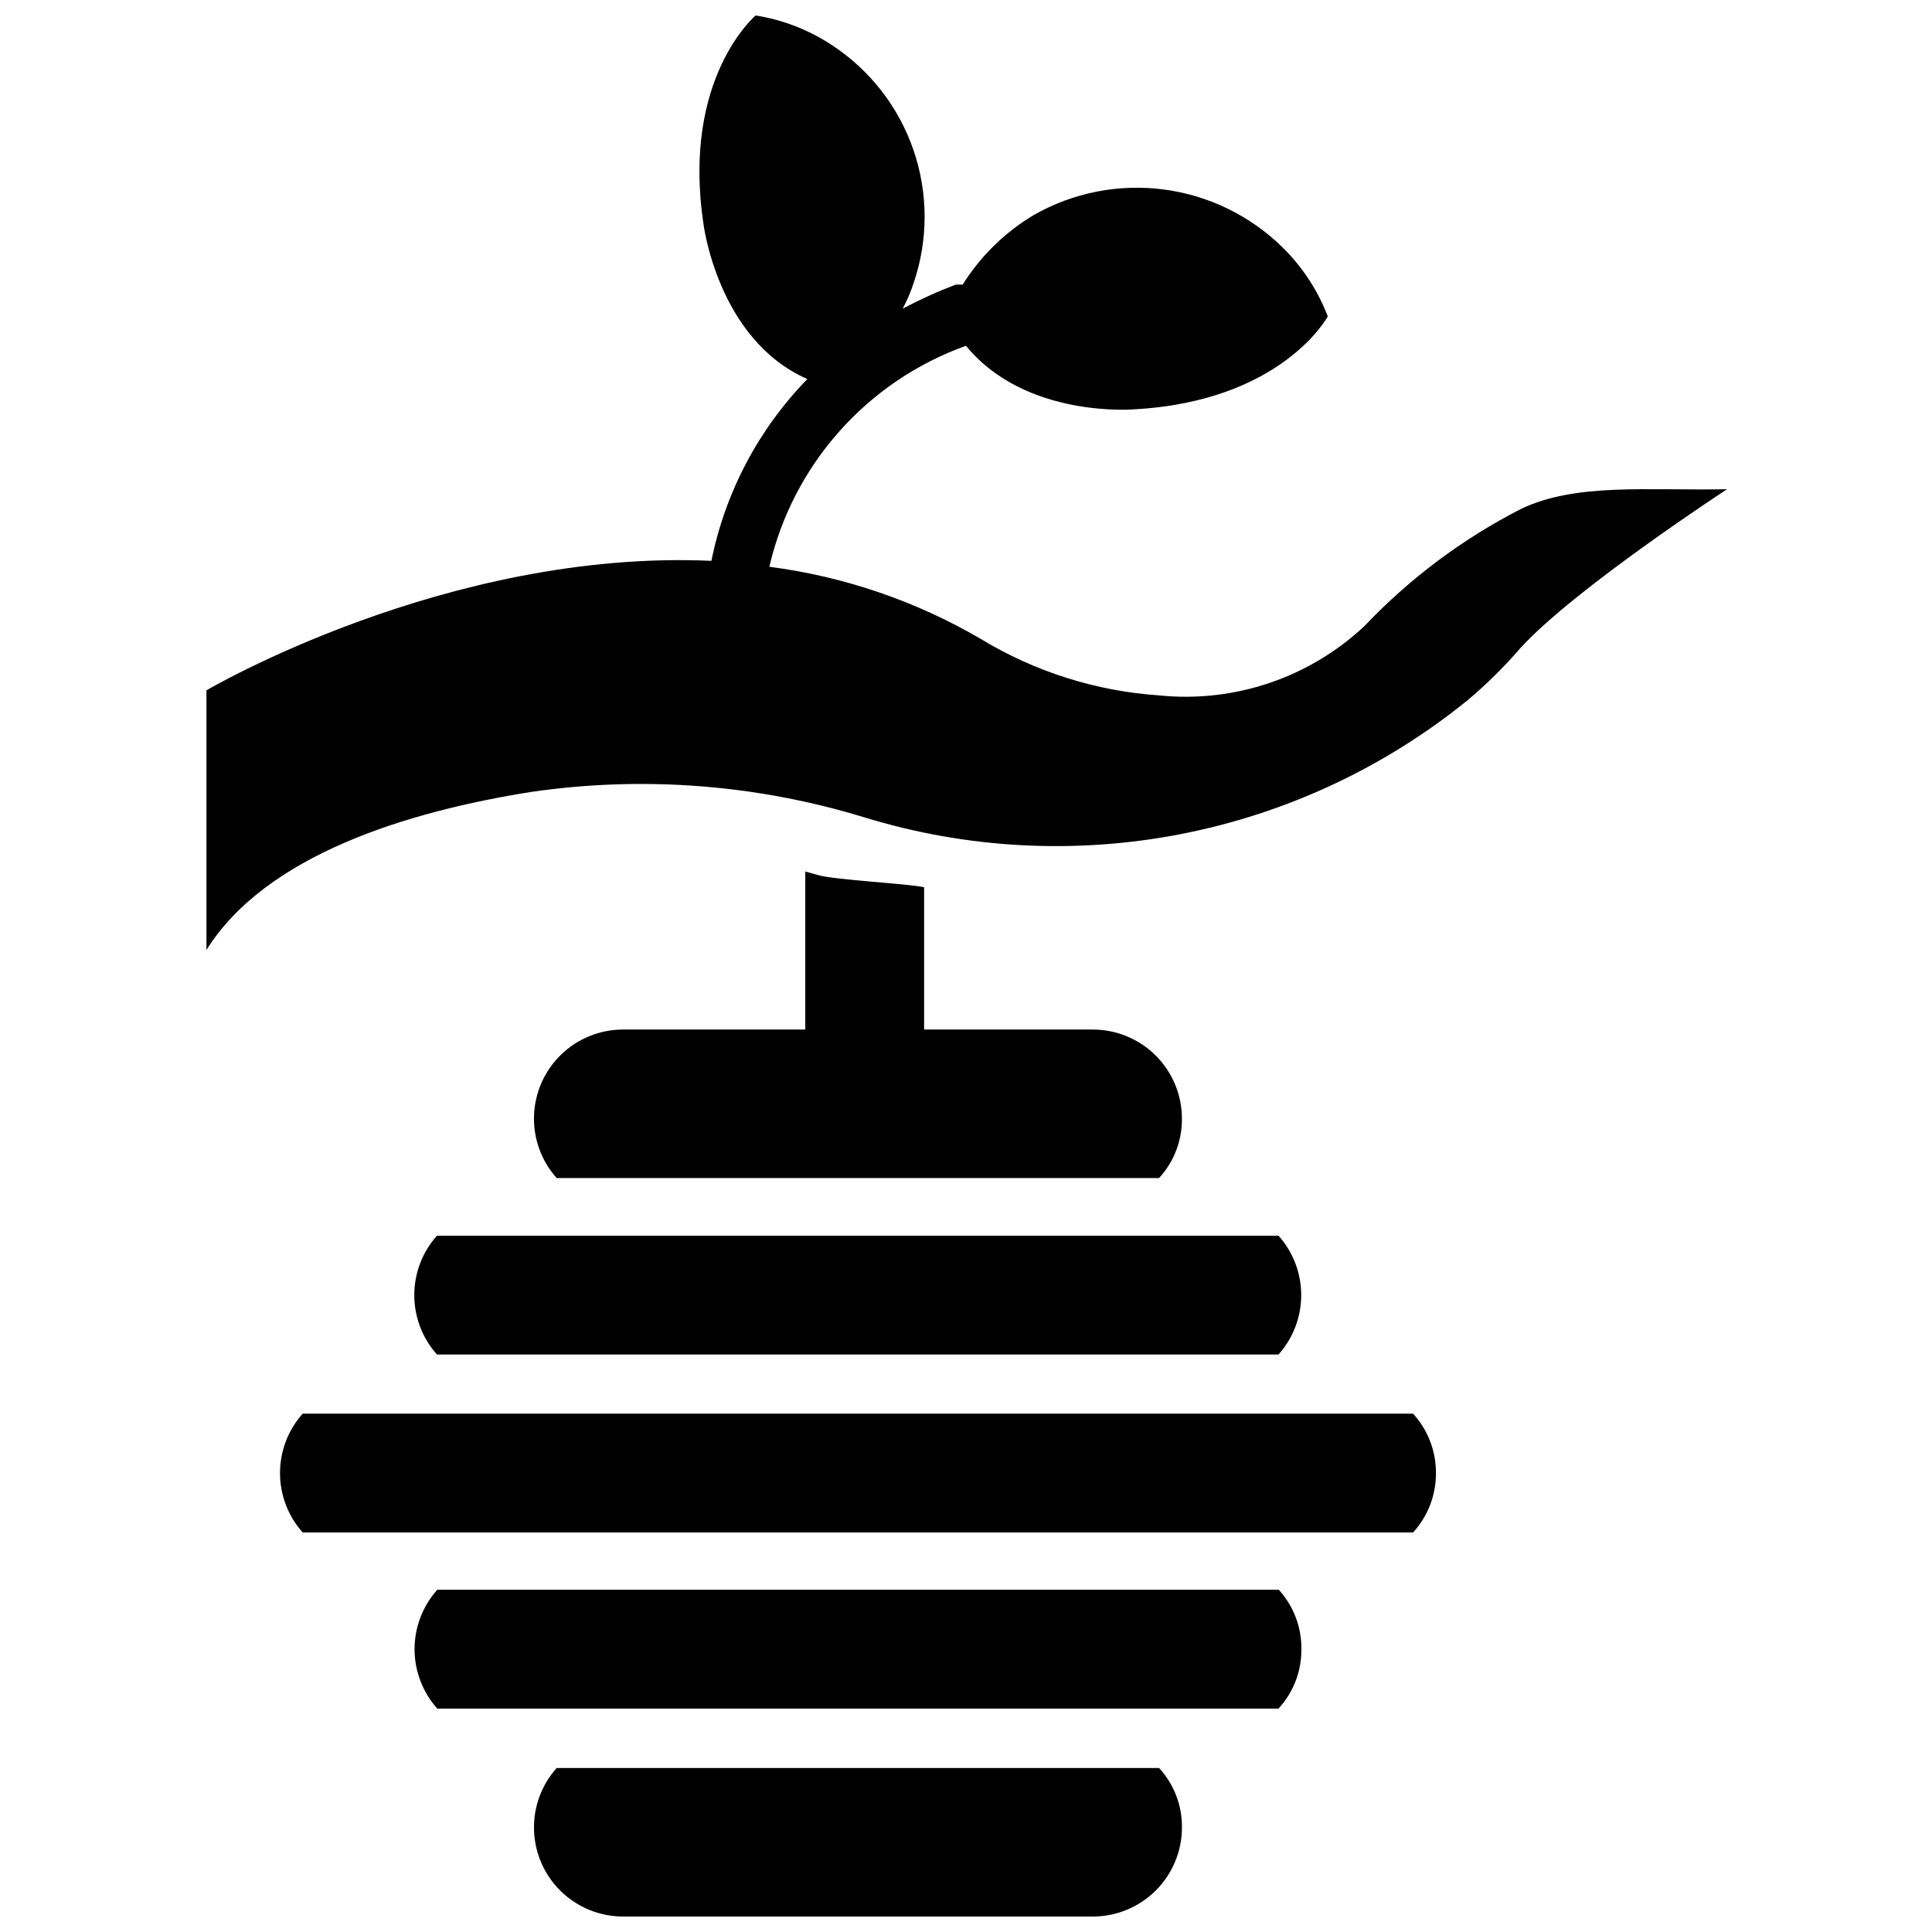 <?xml version="1.0" encoding="UTF-8"?>
<!-- Uploaded to: ICON Repo, www.svgrepo.com, Generator: ICON Repo Mixer Tools -->
<svg width="800px" height="800px" version="1.1" viewBox="144 144 512 512" xmlns="http://www.w3.org/2000/svg">
 <defs>
  <clipPath id="b">
   <path d="m198 148.09h404v247.91h-404z"/>
  </clipPath>
  <clipPath id="a">
   <path d="m285 612h173v39.902h-173z"/>
  </clipPath>
 </defs>
 <g clip-path="url(#b)">
  <path d="m547.12 278.85c-15.512 7.941-29.566 18.453-41.562 31.094-14.625 13.695-34.465 20.383-54.395 18.344-16.715-1.141-32.91-6.269-47.234-14.957-17.211-10.066-36.273-16.57-56.047-19.129 6.285-27.113 25.914-49.172 52.113-58.57 15.742 19.285 44.477 16.848 44.477 16.848 39.359-2.125 51.406-24.641 51.406-24.641h-0.004c-2.641-6.871-6.719-13.098-11.965-18.262-8.559-8.422-19.637-13.82-31.543-15.367-11.906-1.551-23.996 0.832-34.426 6.785-7.637 4.566-14.086 10.879-18.812 18.422h-1.812c-4.824 1.828-9.531 3.957-14.09 6.375 1.176-2.191 2.148-4.481 2.914-6.848 3.879-11.41 3.856-23.789-0.062-35.188-3.918-11.398-11.512-21.172-21.586-27.789-6.106-4.035-13.004-6.719-20.23-7.871 0 0-19.602 16.453-13.855 55.105 0 0 3.699 30.781 27.551 41.25-12.934 13.277-21.762 30.004-25.426 48.176-70.219-3.148-133.82 34.32-133.82 34.32v68.801c15.742-25.191 53.293-36.684 86.043-41.879 29.605-4.312 59.797-2 88.402 6.769 27.145 8.312 55.914 9.824 83.781 4.402 27.867-5.422 53.973-17.613 76.02-35.496 5.035-4.234 9.719-8.867 14.012-13.855 14.406-15.742 54.711-42.035 54.711-42.035-21.332 0.395-39.988-1.73-54.555 5.195z"/>
 </g>
 <path d="m433.69 416.84h-44.793v-37.707c-4.094-0.945-24.008-1.969-28.102-3.227l-3.387-0.945v41.879h-48.414c-6.094 0.035-11.945 2.422-16.32 6.668-4.375 4.246-6.938 10.02-7.152 16.113-0.215 6.094 1.934 12.035 6 16.578h159.64c3.949-4.285 6.117-9.914 6.059-15.742 0-6.25-2.477-12.246-6.887-16.672-4.414-4.426-10.398-6.922-16.648-6.945z"/>
 <path d="m259.8 502.96c-3.871-4.328-6.012-9.934-6.012-15.746 0-5.809 2.141-11.414 6.012-15.742h223.02c3.871 4.328 6.012 9.934 6.012 15.742 0 5.812-2.141 11.418-6.012 15.746z"/>
 <g clip-path="url(#a)">
  <path d="m451.17 612.54c3.949 4.285 6.117 9.918 6.059 15.746 0 6.262-2.488 12.27-6.914 16.695-4.43 4.43-10.438 6.918-16.699 6.918h-124.62c-6.094-0.031-11.945-2.422-16.32-6.668s-6.938-10.02-7.152-16.113c-0.215-6.094 1.934-12.035 6-16.578z"/>
 </g>
 <path d="m488.88 581.05c0.055 5.828-2.113 11.457-6.062 15.746h-222.94c-3.871-4.332-6.012-9.938-6.012-15.746 0-5.809 2.141-11.414 6.012-15.742h223.02c3.914 4.301 6.051 9.926 5.984 15.742z"/>
 <path d="m524.54 534.38c0.031 5.824-2.133 11.445-6.062 15.742h-294.26c-3.871-4.328-6.012-9.934-6.012-15.742s2.141-11.414 6.012-15.746h294.26c3.93 4.301 6.094 9.922 6.062 15.746z"/>
</svg>